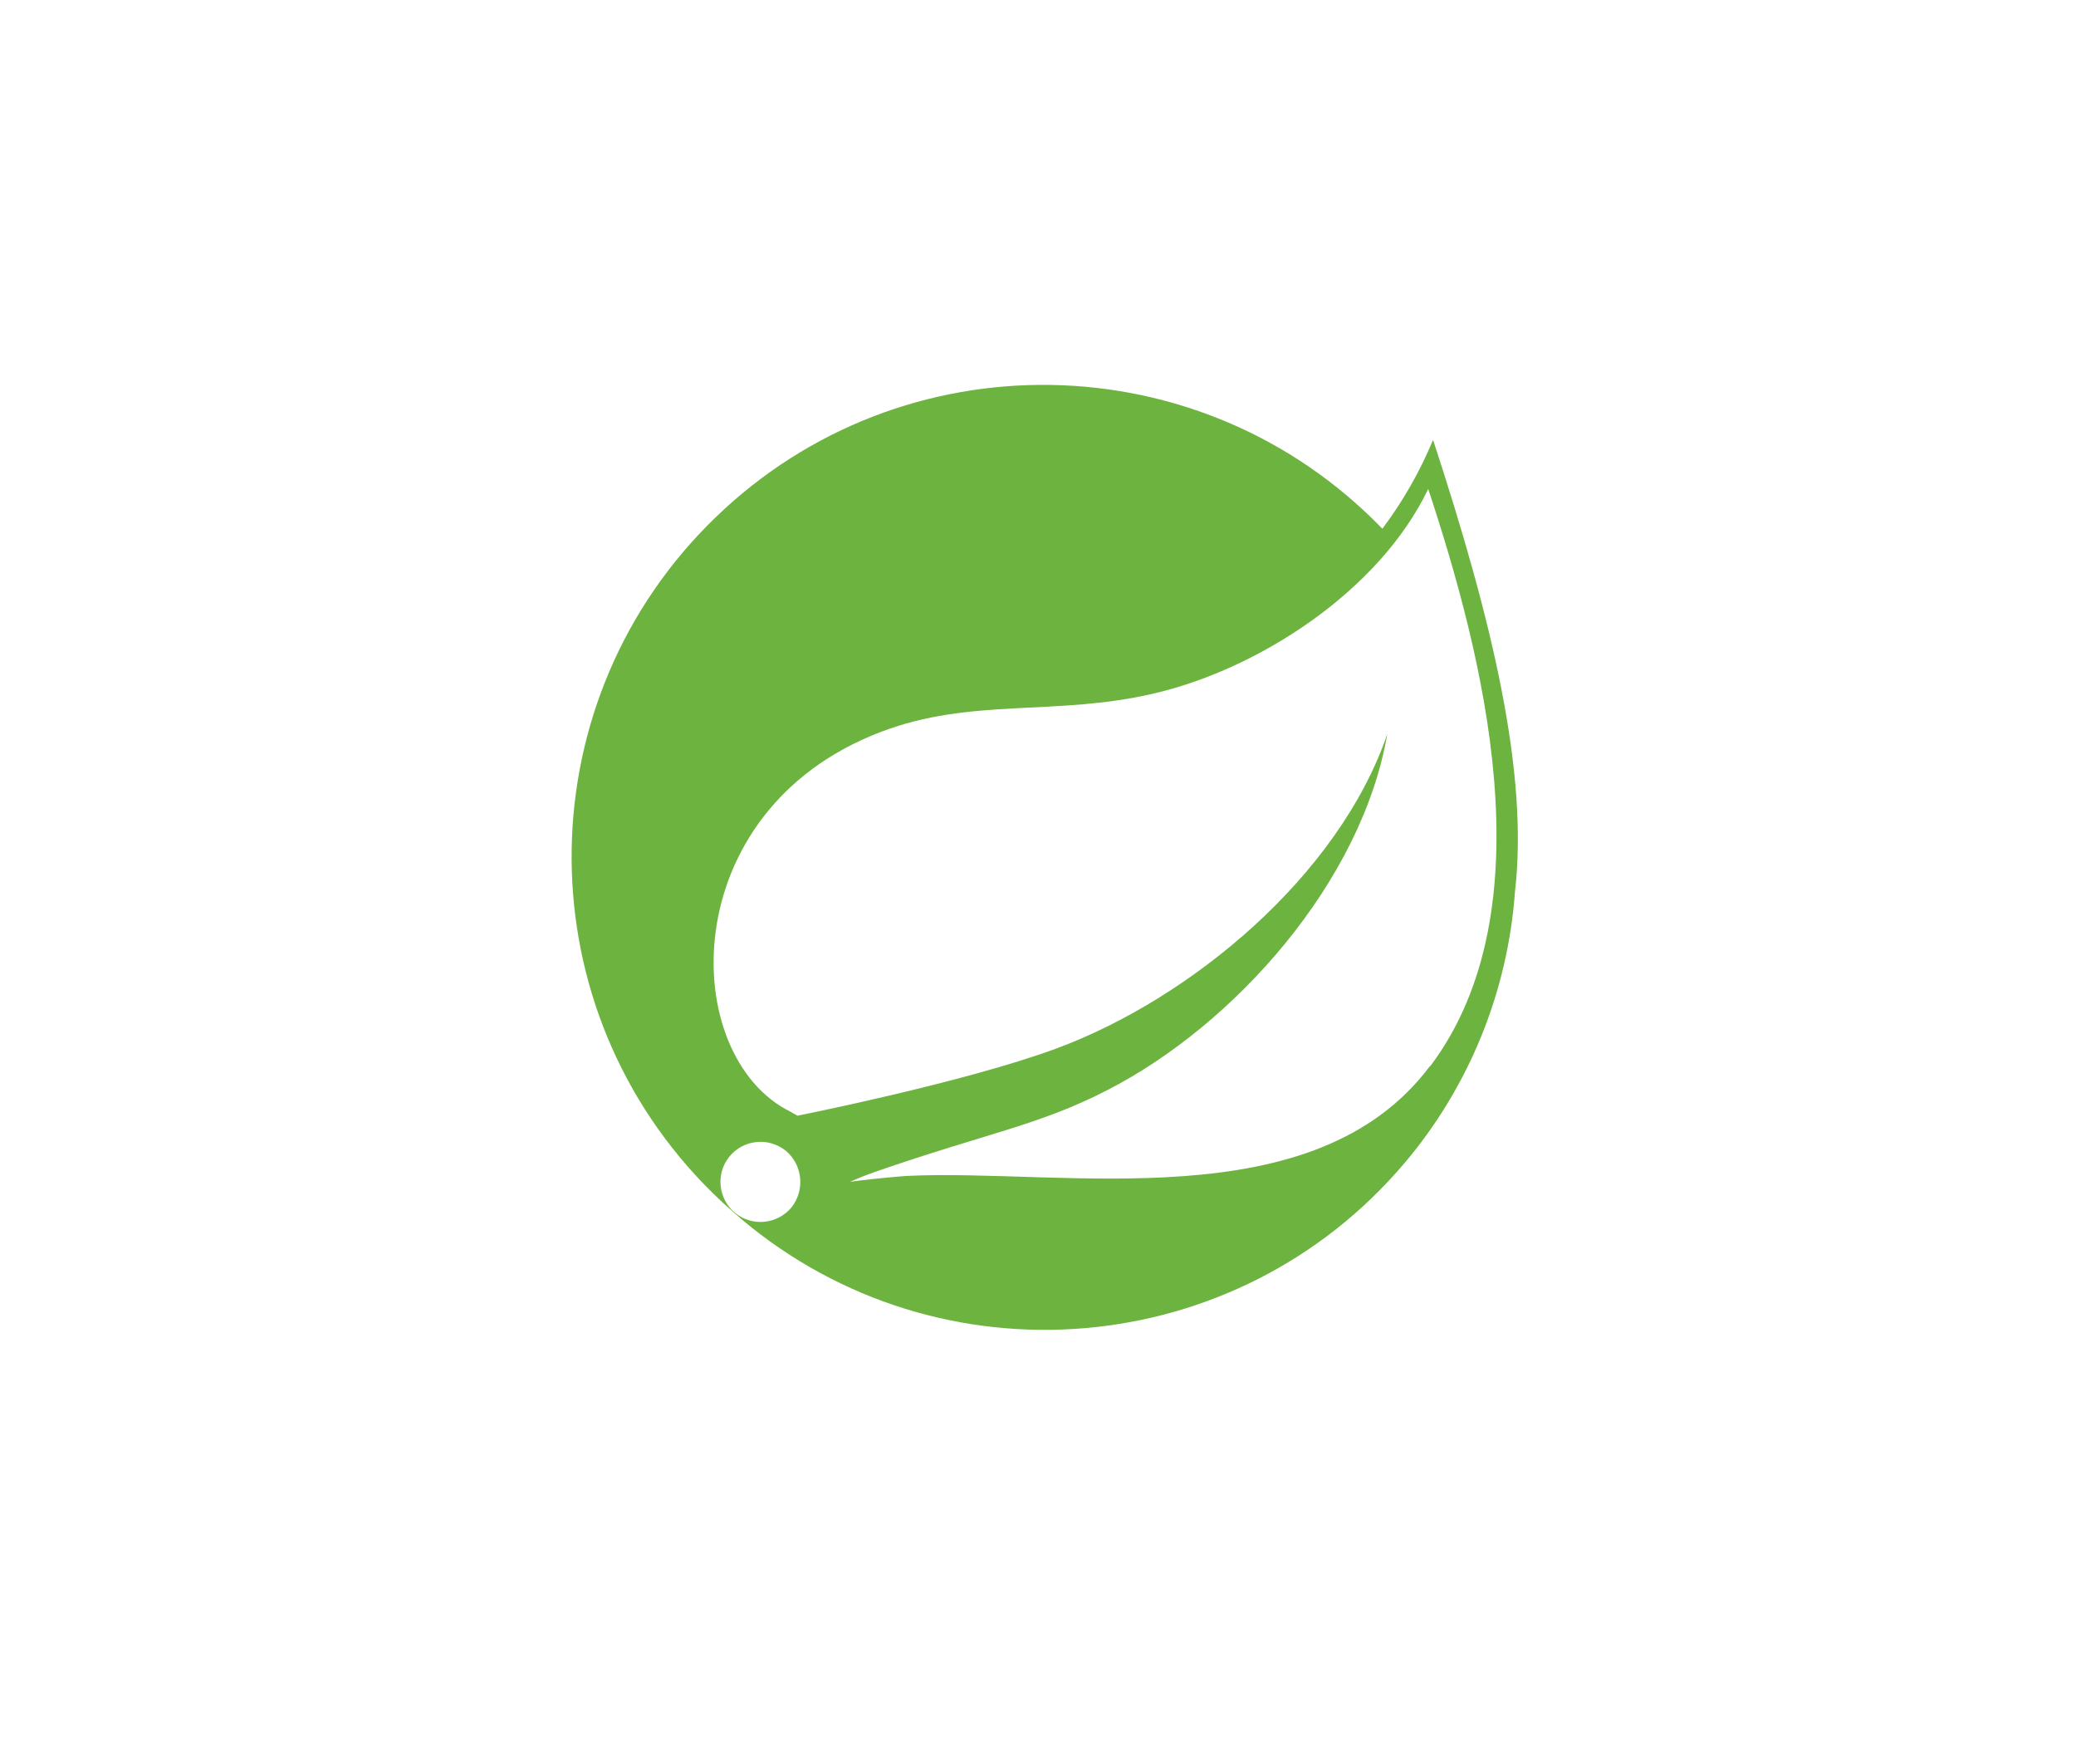 <?xml version="1.0" encoding="UTF-8"?><svg id="Layer_1" xmlns="http://www.w3.org/2000/svg" viewBox="0 0 92.36 78.47"><defs><style>.cls-1{fill:#6db33f;}</style></defs><g id="Layer_2"><g id="logos"><path class="cls-1" d="M63.75,19.58c-.58,1.4-1.34,2.73-2.25,3.94-8.05-8.33-21.34-8.56-29.67-.5-8.33,8.05-8.56,21.34-.5,29.67,.28,.29,.57,.57,.86,.84l.78,.69c8.85,7.46,22.07,6.34,29.54-2.51,2.86-3.39,4.57-7.61,4.89-12.04,.61-5.28-1-12.04-3.64-20.09Zm-28.53,34.12c-.62,.76-1.75,.88-2.51,.26-.76-.62-.88-1.75-.26-2.51,.62-.76,1.74-.88,2.51-.26,.75,.63,.86,1.74,.26,2.51Zm28.4-6.28c-5.15,6.88-16.24,4.55-23.29,4.89,0,0-1.26,.09-2.51,.26,0,0,.48-.22,1.08-.43,4.98-1.73,7.32-2.08,10.35-3.64,5.67-2.9,11.34-9.27,12.47-15.85-2.16,6.32-8.75,11.78-14.72,13.99-4.11,1.52-11.52,2.99-11.52,2.99l-.3-.17c-5.02-2.47-5.2-13.38,3.98-16.89,4.03-1.56,7.84-.69,12.21-1.73,4.63-1.08,10-4.55,12.17-9.09,2.42,7.32,5.37,18.66,.09,25.68Z"/></g></g></svg>
